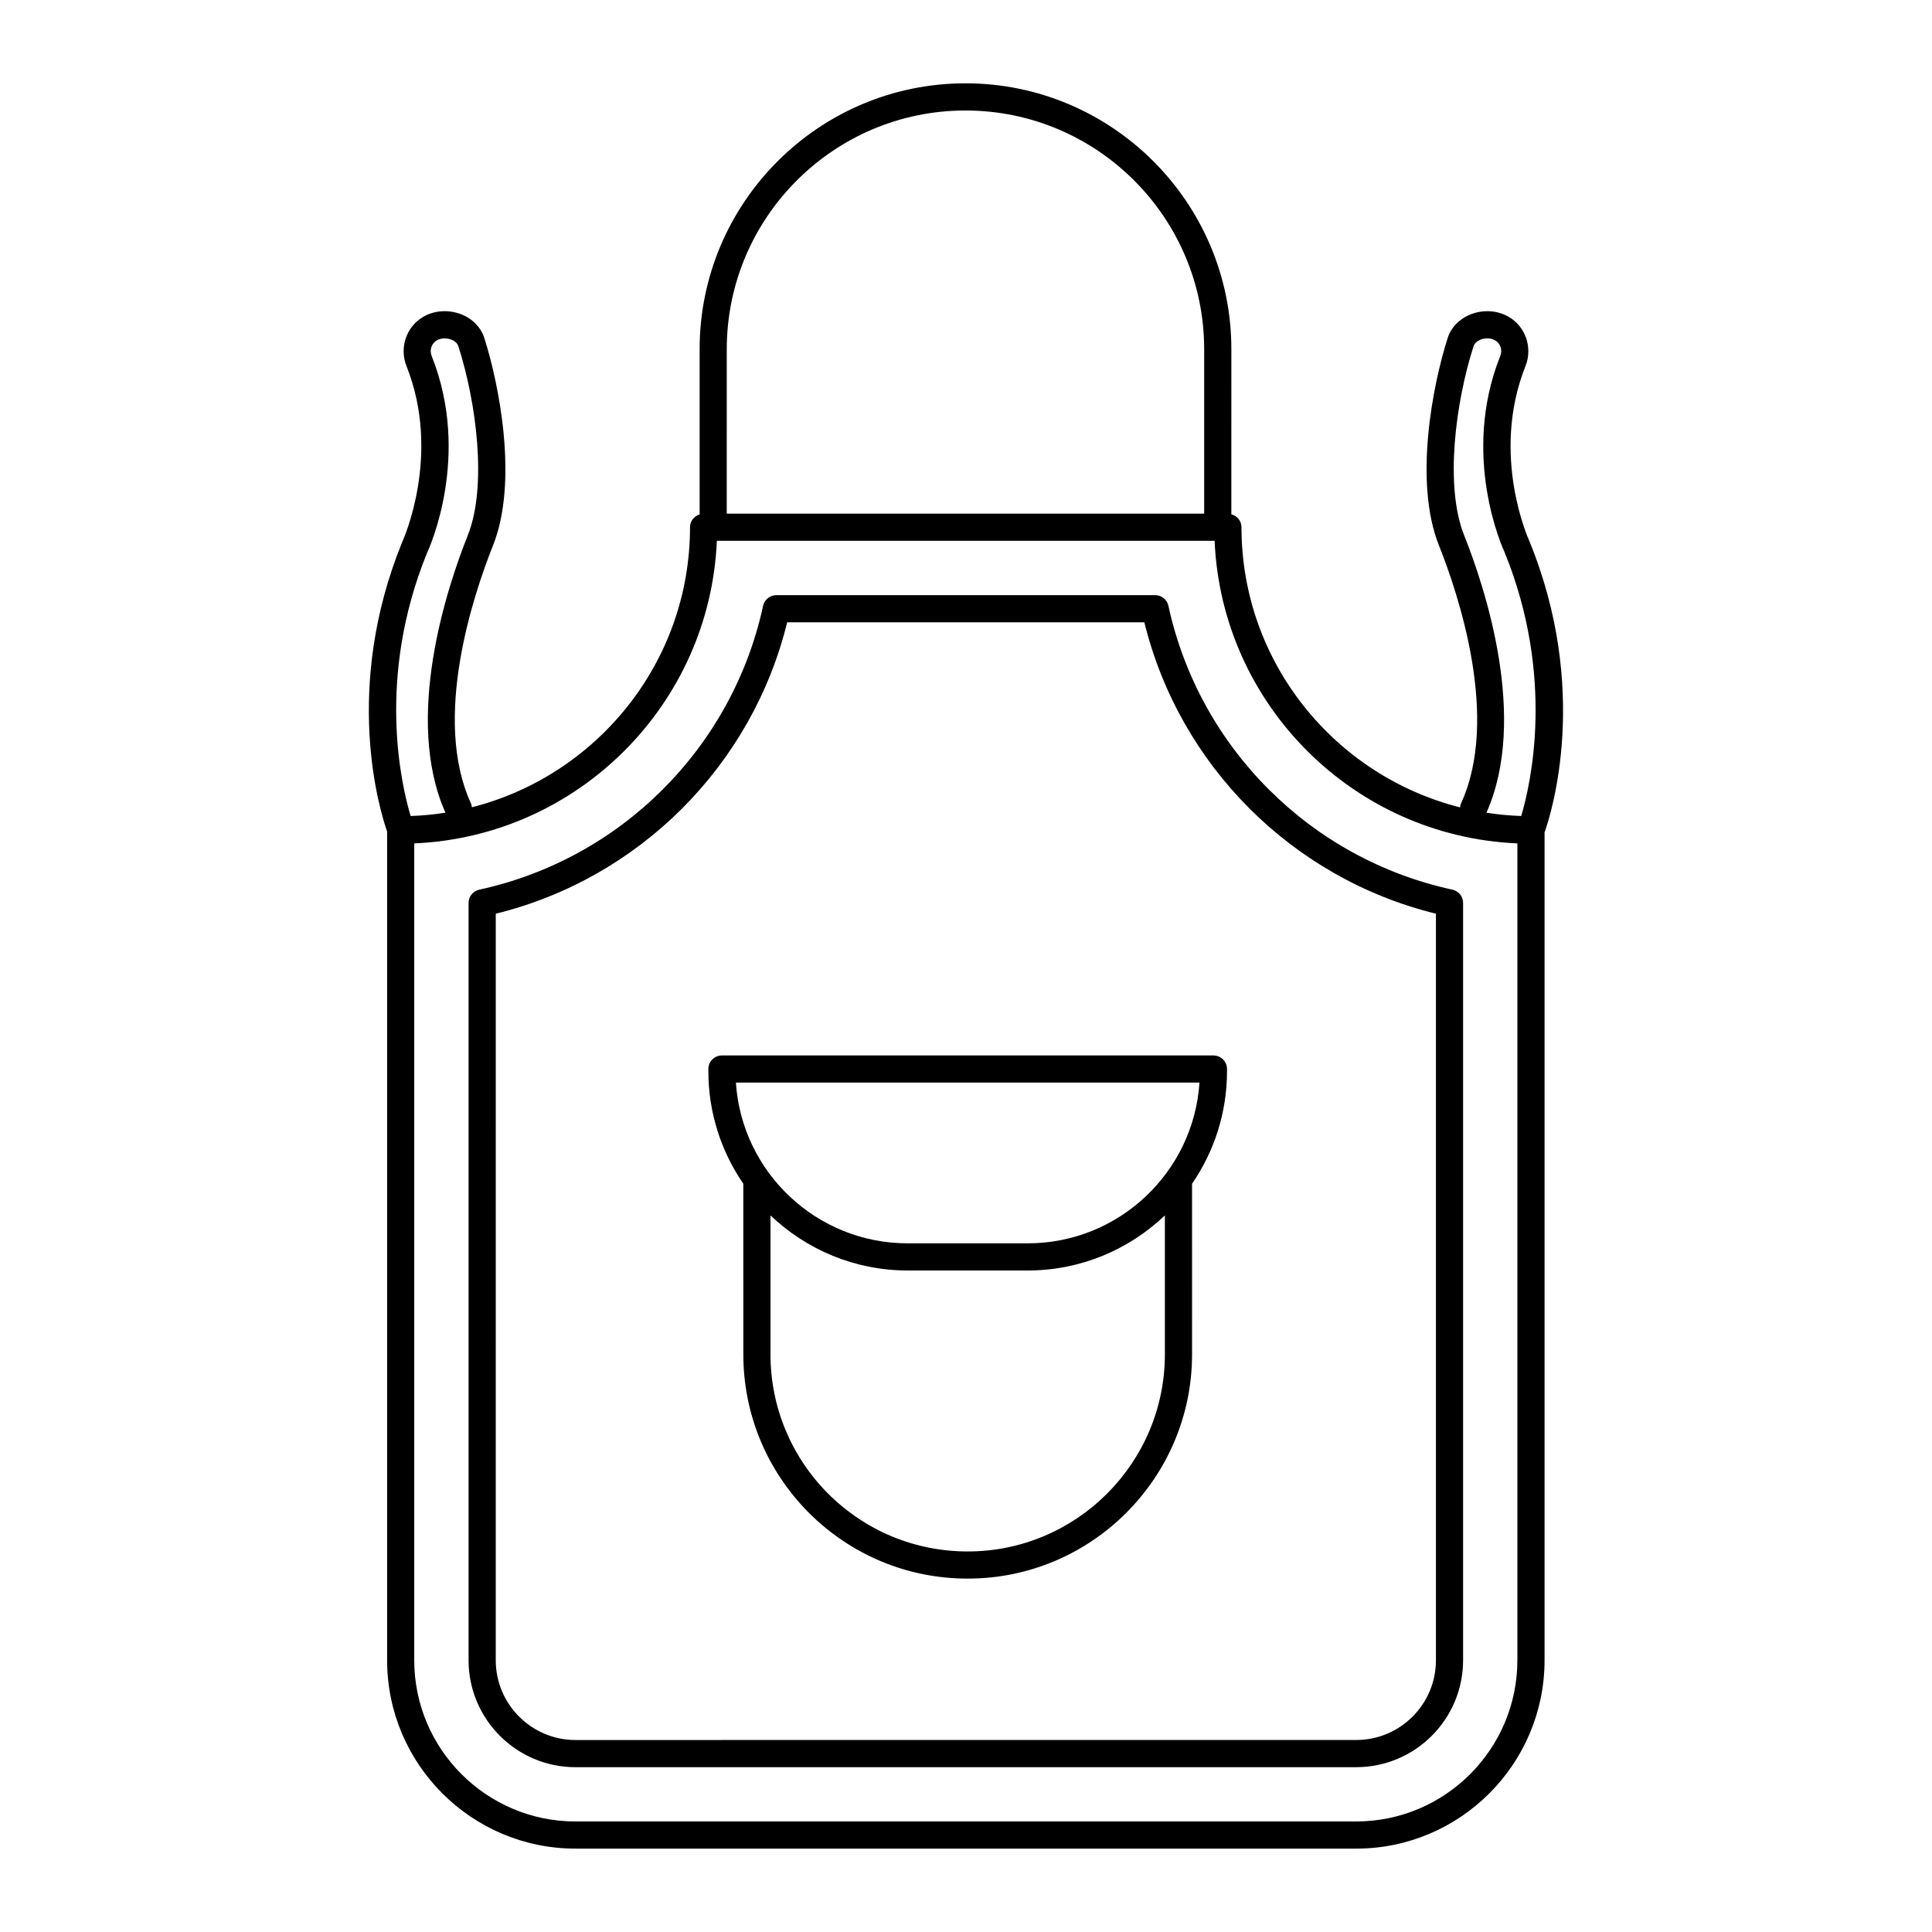 <?xml version="1.0" encoding="UTF-8"?>
<!-- Uploaded to: ICON Repo, www.iconrepo.com, Generator: ICON Repo Mixer Tools -->
<svg fill="#000000" width="800px" height="800px" version="1.1" viewBox="144 144 512 512" xmlns="http://www.w3.org/2000/svg">
 <g>
  <path d="m246.59 364.38v219.61c0 27.523 22.391 49.914 49.914 49.914h206.9c27.523 0 49.918-22.391 49.918-49.914v-219.37c1.82-5.141 12.102-37.762-4.023-77.223-0.105-0.227-10.441-22.773-1.031-46.371 1.957-4.902 0.012-10.543-4.535-13.117-2.938-1.672-6.672-1.902-9.973-0.609-2.981 1.164-5.203 3.449-6.109 6.269-4.012 12.52-9.008 38.188-2.324 54.953 5.207 13.062 16.199 45.871 5.863 68.379-0.16 0.348-0.207 0.707-0.254 1.066-33.234-8.406-57.93-38.461-57.93-74.25 0-1.664-1.152-3.004-2.688-3.414l0.004-43.762c0-38.852-31.609-70.461-70.461-70.461-38.848 0-70.453 31.609-70.453 70.457v43.789c-1.465 0.457-2.547 1.773-2.547 3.387 0 35.758-24.641 65.789-57.812 74.227-0.047-0.352-0.09-0.703-0.246-1.043-10.34-22.504 0.652-55.316 5.863-68.379 6.684-16.766 1.688-42.43-2.324-54.953-0.902-2.82-3.129-5.109-6.109-6.269-3.309-1.293-7.035-1.066-9.973 0.609-4.543 2.574-6.492 8.215-4.535 13.117 9.367 23.5-0.93 46.156-1.102 46.543-15.871 38.848-6.019 71.105-4.031 76.812zm285.42-78.523c-5.16-12.945-2.328-35.043 2.492-50.094 0.328-1.023 1.312-1.543 1.875-1.762 1.27-0.496 2.754-0.426 3.801 0.164 1.453 0.824 2.039 2.586 1.398 4.191-10.555 26.469 0.715 51.062 1.125 51.926 13.551 33.18 6.887 61.758 4.438 69.969-3.125-0.105-6.195-0.402-9.215-0.871 11.125-24.996-0.398-59.695-5.914-73.523zm-195.41-49.312c0-34.883 28.375-63.262 63.254-63.262 34.883 0 63.262 28.379 63.262 63.262v43.574h-126.52zm-2.625 50.77h131.91c1.84 43.391 36.824 78.352 80.234 80.191v216.48c-0.004 23.559-19.164 42.719-42.723 42.719h-206.9c-23.555 0-42.719-19.164-42.719-42.719v-216.48c43.391-1.844 78.355-36.805 80.195-80.195zm-76.773 3.141c0.484-1.035 11.75-25.625 1.199-52.098-0.641-1.602-0.051-3.363 1.398-4.188 1.047-0.59 2.535-0.66 3.801-0.164 0.562 0.219 1.551 0.738 1.875 1.762 4.816 15.055 7.652 37.148 2.492 50.094-5.516 13.824-17.031 48.516-5.926 73.512-3.019 0.473-6.094 0.773-9.219 0.879-2.453-8.191-9.152-36.656 4.379-69.797z"/>
  <path d="m340.99 502.89c0 15.844 6.18 30.773 17.414 42.059 11.27 11.223 26.203 17.398 42.047 17.398 32.785 0 59.457-26.672 59.457-59.457l-0.004-45.184c5.832-8.492 9.266-18.754 9.266-29.812v-0.59c0-1.988-1.609-3.598-3.598-3.598l-130.25-0.004c-1.988 0-3.598 1.609-3.598 3.598v0.59c0 11.055 3.43 21.316 9.262 29.809zm59.457 52.262c-13.926 0-27.055-5.434-36.957-15.289-9.867-9.914-15.305-23.047-15.305-36.969v-36.797c9.477 9.02 22.258 14.594 36.34 14.594h31.844c14.082 0 26.863-5.574 36.336-14.594v36.793c0.004 28.82-23.441 52.262-52.258 52.262zm61.426-124.25c-1.555 23.746-21.371 42.594-45.504 42.594h-31.844c-24.133 0-43.949-18.848-45.504-42.594z"/>
  <path d="m296.51 612.32h206.9c15.617 0 28.324-12.707 28.324-28.324v-200.71c0-1.695-1.18-3.16-2.836-3.519-37.578-8.129-67.113-37.652-75.254-75.211-0.359-1.656-1.824-2.836-3.519-2.836h-100.38c-1.695 0-3.16 1.18-3.519 2.836-8.133 37.551-37.656 67.07-75.211 75.211-1.656 0.359-2.836 1.824-2.836 3.519v200.72c0.004 15.617 12.711 28.32 28.328 28.32zm-21.125-226.18c38.012-9.348 67.887-39.219 77.227-77.227h94.652c9.344 38.016 39.238 67.891 77.273 77.23v197.85c0 11.648-9.477 21.125-21.129 21.125l-206.9 0.004c-11.648 0-21.129-9.477-21.129-21.125z"/>
 </g>
</svg>